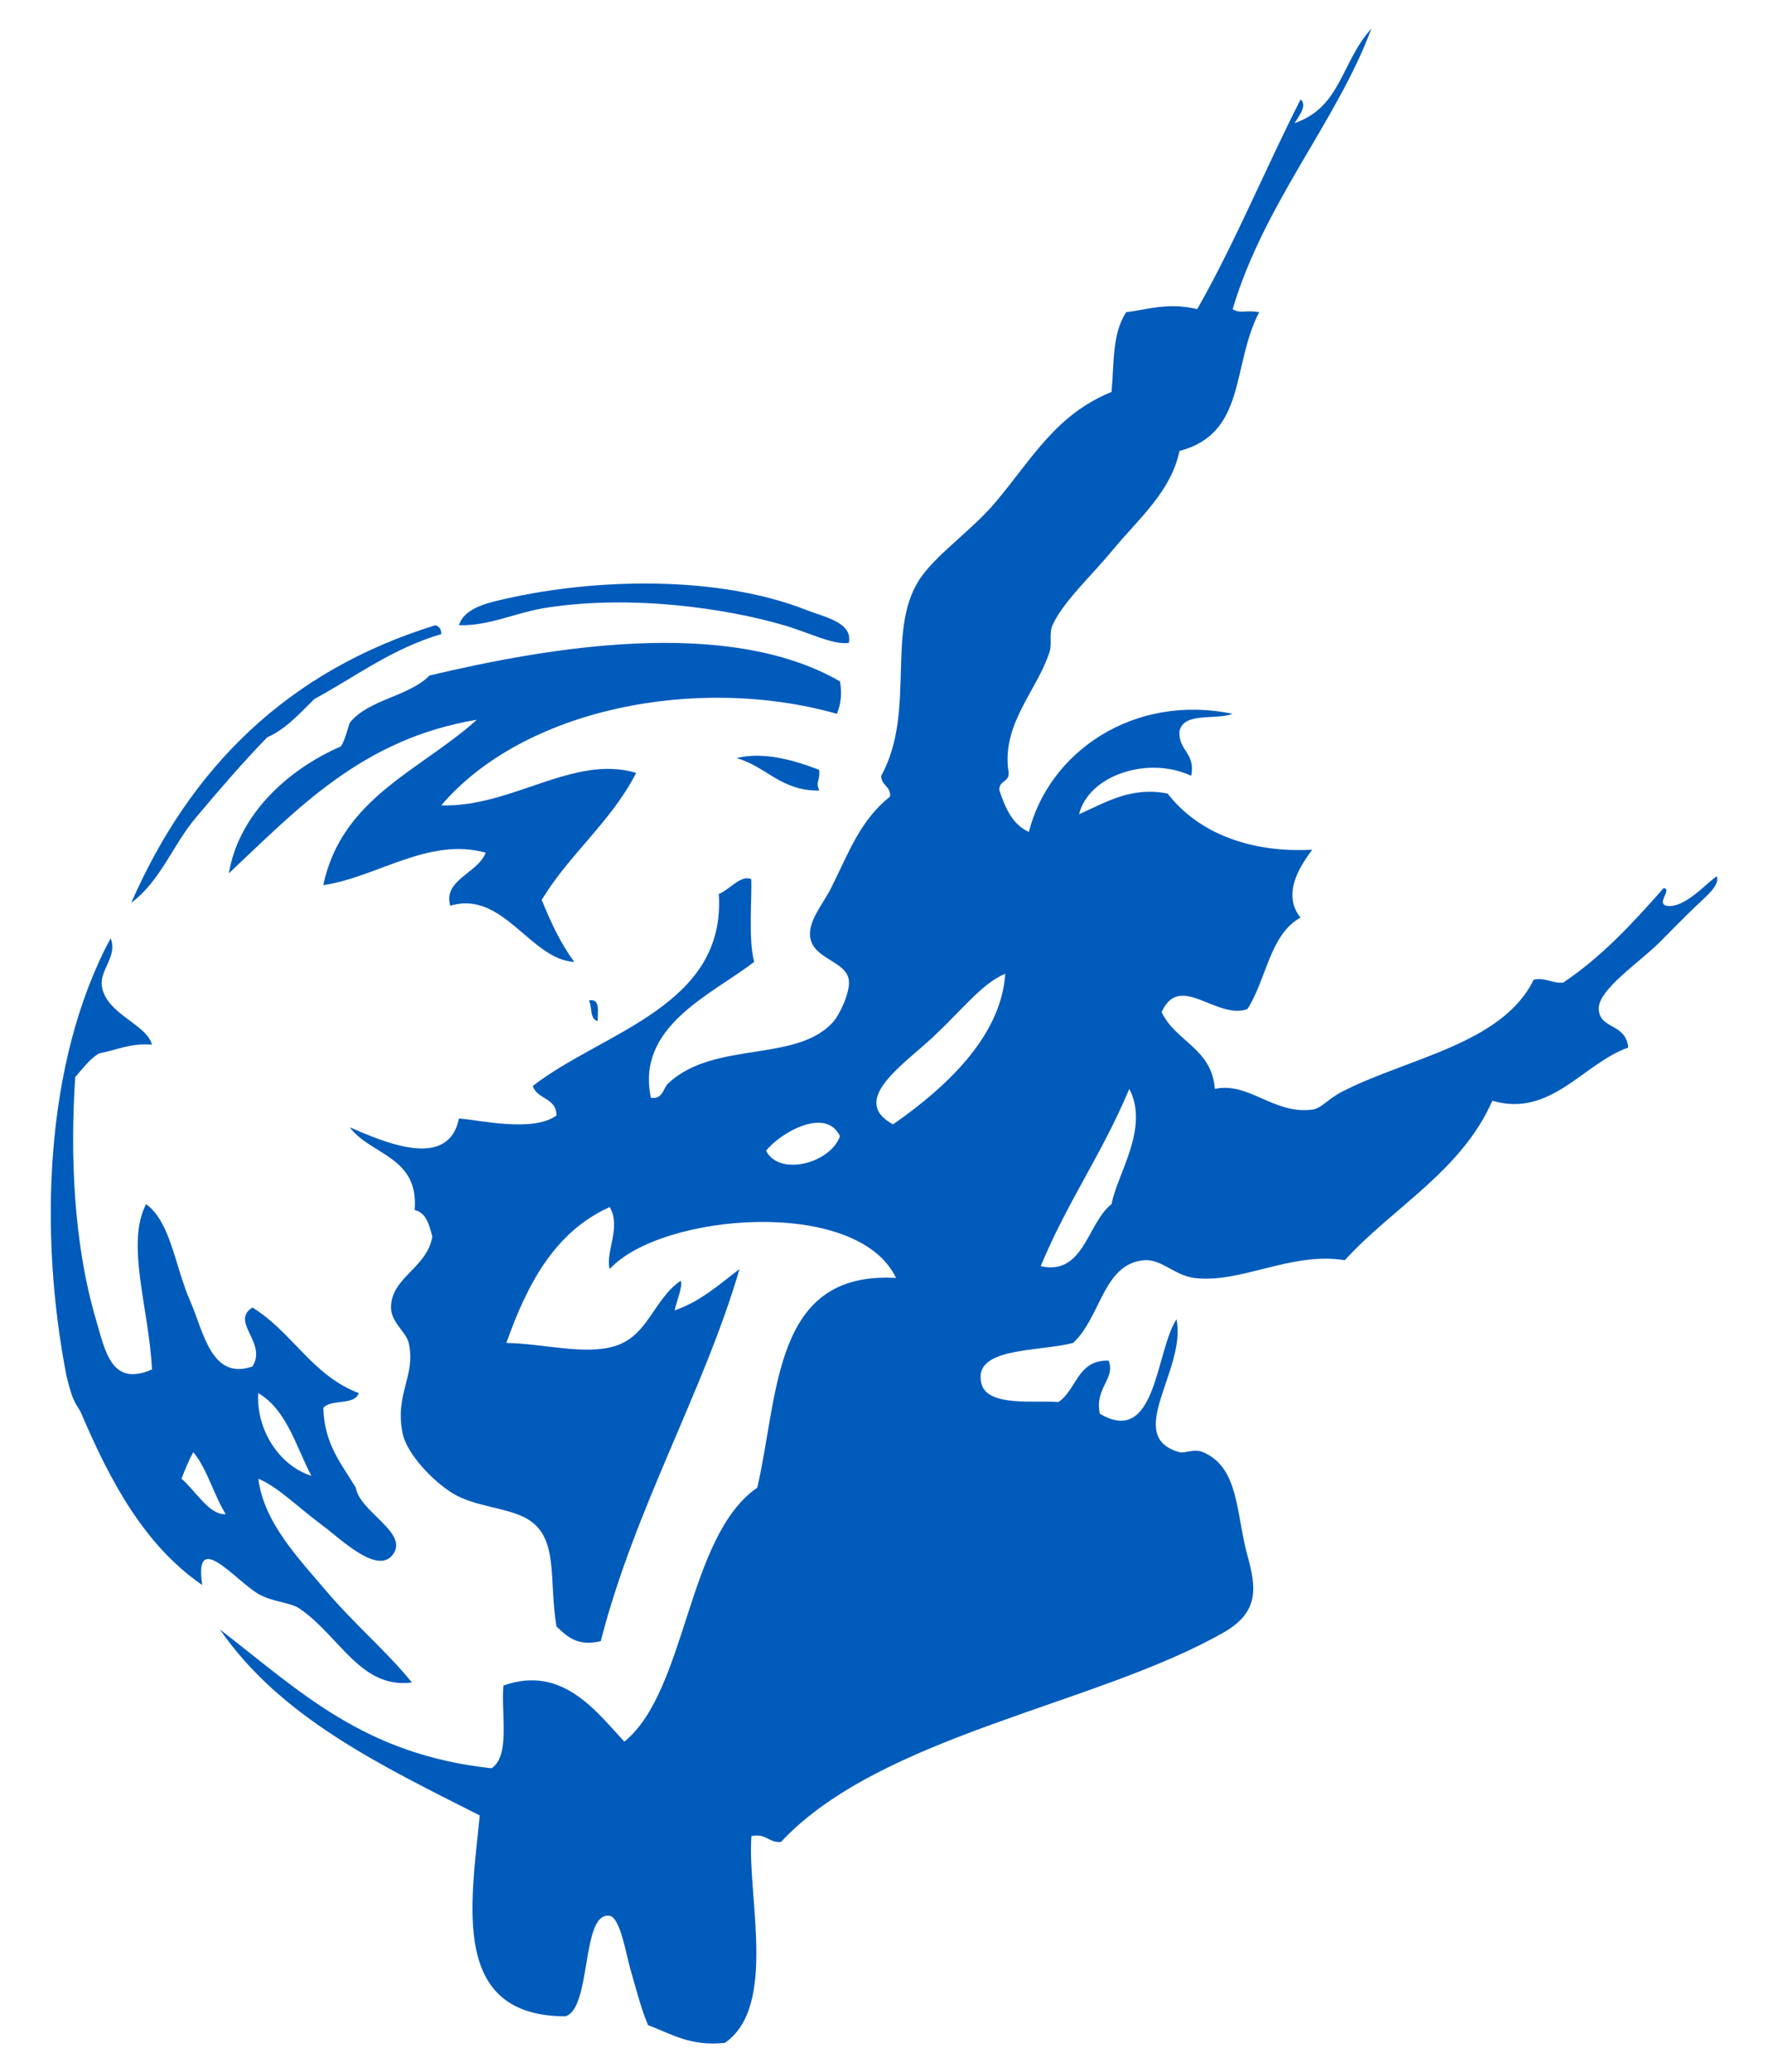 <?xml version="1.0" encoding="utf-8"?>
<!-- Generator: Adobe Illustrator 16.0.0, SVG Export Plug-In . SVG Version: 6.00 Build 0)  -->
<!DOCTYPE svg PUBLIC "-//W3C//DTD SVG 1.1 Tiny//EN" "http://www.w3.org/Graphics/SVG/1.1/DTD/svg11-tiny.dtd">
<svg version="1.1" baseProfile="tiny" id="Calque_1"
	 xmlns="http://www.w3.org/2000/svg" xmlns:xlink="http://www.w3.org/1999/xlink" x="0px" y="0px" width="147px" height="172.238px"
	 viewBox="304.771 52.376 147 172.238" xml:space="preserve">
<g>
	<path fill="#015BBB" d="M375.344,105.819c-1.371,0.165-3.271-0.854-5.403-1.475c-4.711-1.379-12.482-2.549-19.636-1.471
		c-2.646,0.396-4.806,1.541-7.37,1.471c0.439-1.484,2.549-1.896,3.932-2.209c7.271-1.653,17.541-2.004,25.041,0.98
		C373.242,103.649,375.71,104.093,375.344,105.819z"/>
	<path fill="#015BBB" d="M340.971,104.345c0.306,0.107,0.507,0.312,0.487,0.738c-4.104,1.209-7.104,3.525-10.553,5.399
		c-1.207,1.167-2.291,2.451-3.928,3.188c-2.062,2.127-3.979,4.361-5.895,6.634c-1.963,2.317-2.938,5.276-5.4,7.112
		C320.594,116.208,328.654,108.147,340.971,104.345z"/>
	<path fill="#015BBB" d="M374.608,109.012c0.162,0.896,0.125,1.774-0.25,2.698c-11.67-3.297-26.088-0.402-32.898,7.609
		c5.879,0.182,10.992-4.265,16.207-2.699c-2.08,4.06-5.541,6.73-7.855,10.555c0.756,1.869,1.59,3.654,2.709,5.156
		c-3.643-0.176-5.929-6.008-10.316-4.666c-0.608-2.185,2.308-2.693,2.949-4.416c-4.773-1.312-9.053,2.055-13.504,2.699
		c1.543-7.291,8.127-9.548,12.766-13.746c-9.539,1.588-14.877,7.381-20.617,12.765c0.812-4.839,4.82-8.599,9.328-10.556
		c0.336-0.56,0.496-1.299,0.732-1.967c1.564-1.947,4.885-2.156,6.629-3.922C350.333,106.19,365.235,103.603,374.608,109.012z"/>
	<path fill="#015BBB" d="M366.012,115.391c2.231-0.56,4.78,0.164,6.877,0.981c0.062,1.022-0.325,0.957,0,1.718
		C369.666,118.118,368.503,116.092,366.012,115.391z"/>
	<path fill="#015BBB" d="M310.292,166.708c-2.279-11.715-1.863-26.049,3.678-36.342c0.593,1.487-0.899,2.612-0.735,3.933
		c0.293,2.349,3.739,3.198,4.172,4.907c-1.847-0.137-2.969,0.468-4.416,0.732c-0.81,0.506-1.349,1.274-1.967,1.967
		c-0.418,6.377-0.162,13.731,1.719,20.131c0.787,2.672,1.283,5.644,4.664,4.17c-0.238-5.049-2.211-10.416-0.49-13.746
		c2.062,1.511,2.398,5.19,3.685,8.102c1.082,2.455,1.72,6.591,5.155,5.396c1.264-1.975-1.881-3.702,0-4.902
		c3.295,2.021,4.979,5.657,8.841,7.114c-0.341,1.056-2.319,0.467-2.946,1.229c0.08,3.029,1.532,4.692,2.703,6.627
		c0.301,1.965,4.204,3.655,3.188,5.403c-1.201,2.068-4.438-1.129-5.895-2.208c-2.182-1.623-3.832-3.304-5.4-3.931
		c0.463,3.644,3.32,6.582,5.646,9.328c2.368,2.789,5.214,5.203,7.118,7.606c-4.245,0.558-5.979-3.834-9.327-6.137
		c-0.808-0.551-2.235-0.528-3.438-1.227c-1.891-1.1-5.375-5.479-4.662-0.735c-4.803-3.302-7.645-8.611-10.065-14.284
		C311.209,169.128,310.892,169.258,310.292,166.708z M330.66,175.049c-1.293-2.472-2.047-5.479-4.418-6.88
		C326.061,171.153,327.924,174.169,330.66,175.049z M319.86,175.29c1.139,0.944,2.303,3.051,3.682,2.943
		c-1.008-1.607-1.518-3.718-2.693-5.15C320.455,173.759,320.158,174.527,319.86,175.29z"/>
	<path fill="#015BBB" d="M353.738,135.526c0.979-0.163,0.707,0.929,0.733,1.714C353.785,137.108,354.022,136.059,353.738,135.526z"
		/>
	<path fill="#015BBB" d="M361.352,158.842c0.25,0.271-0.341,1.78-0.494,2.457c2.188-0.757,3.723-2.168,5.399-3.438
		c-2.979,10.194-8.677,19.805-11.537,30.928c-1.819,0.435-2.7-0.256-3.683-1.227c-0.676-4.014,0.291-7.605-2.701-9.081
		c-1.67-0.823-4.137-0.901-5.895-1.962c-1.771-1.072-3.828-3.353-4.172-4.906c-0.74-3.352,1.109-4.836,0.484-7.615
		c-0.193-0.887-1.475-1.705-1.471-2.942c0.004-2.513,2.984-3.255,3.437-5.896c-0.271-0.955-0.479-1.97-1.474-2.207
		c0.373-4.465-3.643-4.545-5.396-6.877c2.729,1.164,8.186,3.652,9.082-0.731c1.84,0.146,6.145,1.168,8.104-0.248
		c0.017-1.488-1.617-1.326-1.965-2.456c5.809-4.503,16.074-6.615,15.465-15.957c0.885-0.344,1.854-1.634,2.701-1.227
		c0.061,1.438-0.258,5.086,0.242,6.873c-3.574,2.74-9.852,5.354-8.588,11.295c1.033,0.142,0.986-0.808,1.471-1.229
		c3.867-3.573,10.742-1.635,13.752-5.157c0.393-0.461,1.397-2.377,1.227-3.438c-0.256-1.541-2.85-1.686-3.191-3.436
		c-0.271-1.36,1.053-2.838,1.723-4.174c1.498-3.012,2.441-5.654,4.904-7.607c0.061-0.883-0.738-0.9-0.736-1.719
		c3.005-5.502,0.211-12.41,3.439-16.692c1.516-2.013,4.174-3.793,6.139-6.142c3.037-3.629,4.959-7.189,9.572-9.08
		c0.219-2.336,0.033-4.873,1.227-6.629c1.641-0.173,3.436-0.854,5.896-0.248c3.145-5.523,5.664-11.681,8.594-17.429
		c0.629,0.494-0.256,1.53-0.496,1.966c3.877-1.336,3.867-5.102,6.385-7.855c-2.893,7.749-8.912,14.486-11.537,23.32
		c0.641,0.405,1.062,0.047,2.207,0.248c-2.327,4.465-1.023,10.062-6.629,11.537c-0.717,3.412-3.371,5.586-5.645,8.346
		c-1.607,1.953-4.041,4.199-4.912,6.138c-0.299,0.667-0.035,1.556-0.242,2.209c-1.008,3.176-3.934,5.907-3.438,9.817
		c0.258,1.08-0.832,0.809-0.732,1.718c0.496,1.467,1.092,2.834,2.449,3.438c1.67-6.613,8.664-11.523,16.938-9.818
		c-1.416,0.551-4.109-0.188-4.422,1.472c-0.071,1.624,1.352,1.765,0.98,3.685c-3.521-1.672-8.502-0.102-9.326,3.189
		c2.237-0.98,4.297-2.314,7.365-1.719c2.604,3.378,7.043,4.945,12.021,4.666c-0.672,0.947-2.68,3.504-0.975,5.645
		c-2.582,1.434-2.83,5.192-4.422,7.612c-2.607,0.887-5.615-3.101-7.123,0.243c1.146,2.451,4.188,3.014,4.422,6.385
		c2.797-0.621,4.918,2.148,8.098,1.721c0.785-0.108,1.234-0.837,2.459-1.476c5.39-2.79,13.354-3.958,15.957-9.329
		c1.088-0.189,1.479,0.328,2.453,0.249c3.231-2.167,5.82-4.983,8.35-7.858c0.757,0.09-0.646,1.254,0.244,1.473
		c1.506,0.257,3.369-1.961,4.177-2.451c0.28,0.802-1.002,1.751-1.97,2.699c-0.84,0.822-1.748,1.729-2.698,2.699
		c-1.655,1.691-5.235,4.014-5.149,5.647c0.09,1.7,2.252,1.136,2.455,3.188c-3.713,1.295-6.449,5.856-11.297,4.42
		c-2.613,5.895-8.216,8.805-12.271,13.258c-4.461-0.736-8.651,1.964-12.521,1.473c-1.615-0.204-2.742-1.598-4.173-1.473
		c-3.405,0.295-3.581,4.748-5.894,6.871c-2.842,0.762-8.485,0.309-7.606,3.439c0.532,1.914,4.612,1.313,6.384,1.475
		c1.525-1.01,1.561-3.518,4.176-3.441c0.588,1.515-1.189,2.284-0.734,4.417c4.725,2.78,4.634-5.232,6.377-7.851
		c0.85,4.217-4.456,9.729,0.246,11.047c0.449,0.121,1.188-0.332,1.963,0c3.005,1.27,2.732,5.104,3.688,8.588
		c0.715,2.621,1.029,4.674-1.965,6.385c-10.582,6.051-28.525,8.529-36.822,17.425c-1.051,0.071-1.215-0.744-2.455-0.488
		c-0.367,4.973,2.191,14.158-2.211,17.188c-2.918,0.299-4.471-0.771-6.383-1.473c-0.604-1.441-0.896-2.684-1.475-4.668
		c-0.354-1.225-0.836-4.279-1.719-4.422c-2.396-0.369-1.471,7.688-3.678,8.354c-9.555-0.016-7.863-9.242-7.121-16.697
		c-8.205-4.151-16.572-8.141-21.607-15.462c6.725,5.197,11.969,10.395,22.587,11.54c1.571-1.052,0.788-4.456,0.983-6.874
		c4.926-1.759,7.767,2.219,10.062,4.663c5.227-4.291,5.17-17.047,11.047-21.114c1.819-7.828,1.282-18.027,11.539-17.428
		c-3.238-6.794-19.599-5.37-23.812-0.736c-0.371-1.435,0.996-3.518,0-5.156c-4.569,2.056-6.854,6.403-8.59,11.293
		c3.016,0.043,6.576,1.052,9.08,0.244C358.684,163.362,359.085,160.425,361.352,158.842z M382.46,138.469
		c-2.459,2.332-7.164,5.344-3.438,7.366c4.229-2.948,8.991-7.226,9.33-12.523C386.475,134.096,384.943,136.114,382.46,138.469z
		 M391.299,157.618c3.581,0.832,3.886-3.605,5.894-5.158c0.461-2.512,3.172-6.315,1.473-9.573
		C396.321,148.45,393.59,152.122,391.299,157.618z M368.465,148.038c1.14,2.166,5.372,1,6.144-1.223
		C373.403,144.286,369.496,146.652,368.465,148.038z"/>
</g>
</svg>
